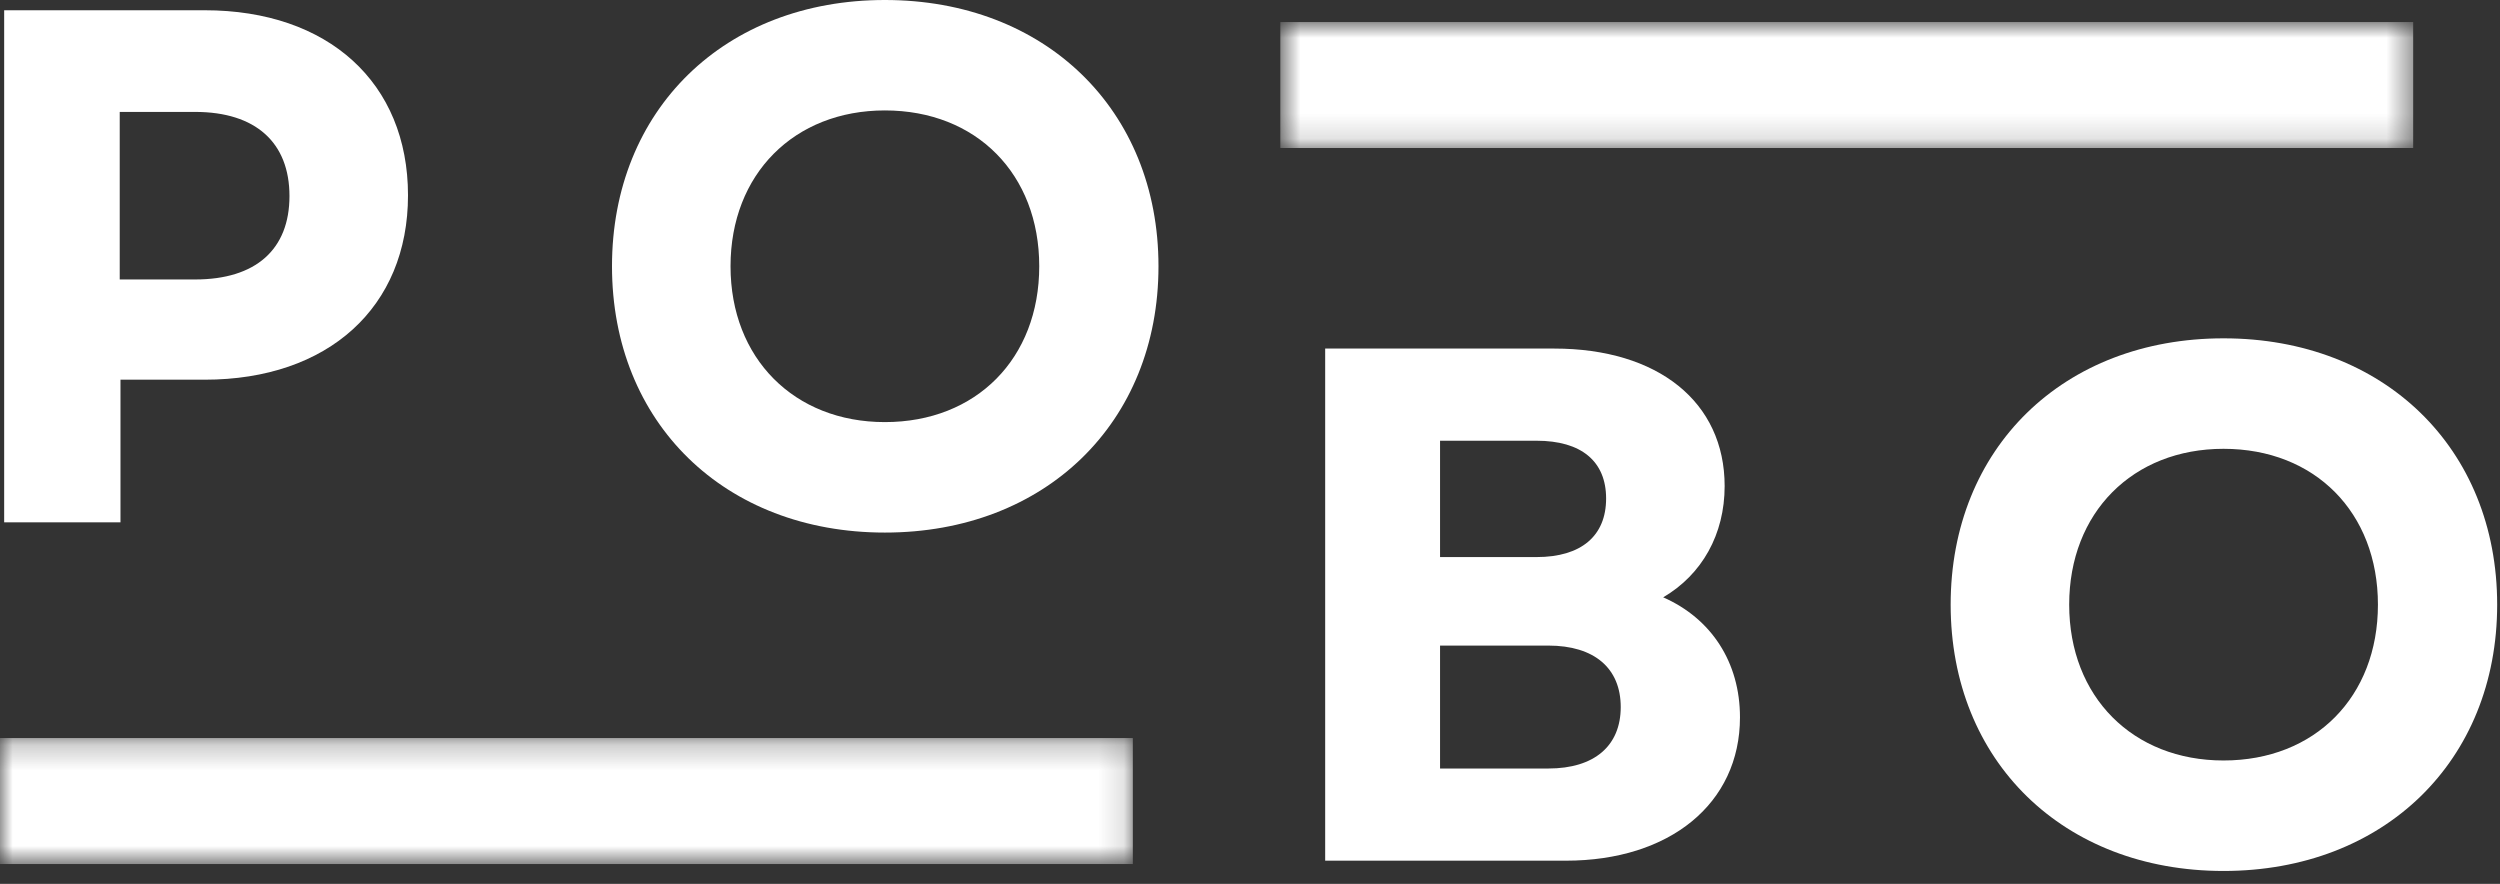 <svg width="99" height="35" viewBox="0 0 99 35" fill="none" xmlns="http://www.w3.org/2000/svg">
<rect x="0" y="0" width="99" height="35" fill="#333333" stroke="none"/>
<mask id="mask0_3031_418" style="mask-type:luminance" maskUnits="userSpaceOnUse" x="0" y="29" width="45" height="6">
<path d="M0 29.227H44.862V34.216H0V29.227Z" fill="white"/>
</mask>
<g mask="url(#mask0_3031_418)">
<path d="M0 29.227H44.86V34.216H0V29.227Z" fill="#FFFFFF"/>
</g>
<mask id="mask1_3031_418" style="mask-type:luminance" maskUnits="userSpaceOnUse" x="50" y="0" width="46" height="6">
<path d="M50.701 0.873H95.564V5.861H50.701V0.873Z" fill="white"/>
</mask>
<g mask="url(#mask1_3031_418)">
<path d="M50.701 0.873H95.562V5.861H50.701V0.873Z" fill="#FFFFFF"/>
</g>
<path d="M0.165 20.685H4.771V15.036H8.103C12.999 15.036 16.157 12.167 16.157 7.735C16.157 3.274 12.999 0.406 8.103 0.406H0.165V20.685ZM4.741 11.067V4.432H7.726C10.129 4.432 11.463 5.649 11.463 7.764C11.463 9.879 10.129 11.067 7.726 11.067H4.741Z" fill="#FFFFFF"/>
<path d="M35.041 21.09C41.386 21.09 45.876 16.745 45.876 10.544C45.876 4.345 41.386 0 35.041 0C28.697 0 24.235 4.345 24.235 10.544C24.235 16.745 28.697 21.09 35.041 21.09ZM28.929 10.544C28.929 6.893 31.45 4.373 35.041 4.373C38.664 4.373 41.154 6.893 41.154 10.544C41.154 14.194 38.664 16.715 35.041 16.715C31.45 16.715 28.929 14.194 28.929 10.544Z" fill="#FFFFFF"/>
<path d="M52.477 34.083H62.008C66.122 34.083 68.903 31.823 68.903 28.404C68.903 26.231 67.773 24.494 65.862 23.654C67.398 22.754 68.296 21.162 68.296 19.249C68.296 15.918 65.658 13.803 61.546 13.803H52.477V34.083ZM57.026 30.433V25.565H61.314C63.138 25.565 64.181 26.463 64.181 27.999C64.181 29.535 63.138 30.433 61.314 30.433H57.026ZM57.026 22.06V17.453H60.849C62.617 17.453 63.602 18.264 63.602 19.741C63.602 21.221 62.617 22.06 60.849 22.06H57.026Z" fill="#FFFFFF"/>
<path d="M88.052 34.49C94.398 34.49 98.888 30.143 98.888 23.944C98.888 17.745 94.398 13.398 88.052 13.398C81.708 13.398 77.246 17.745 77.246 23.944C77.246 30.143 81.708 34.49 88.052 34.49ZM81.94 23.944C81.94 20.294 84.46 17.773 88.052 17.773C91.674 17.773 94.166 20.294 94.166 23.944C94.166 27.595 91.674 30.115 88.052 30.115C84.46 30.115 81.94 27.595 81.94 23.944Z" fill="#FFFFFF"/>
</svg>
